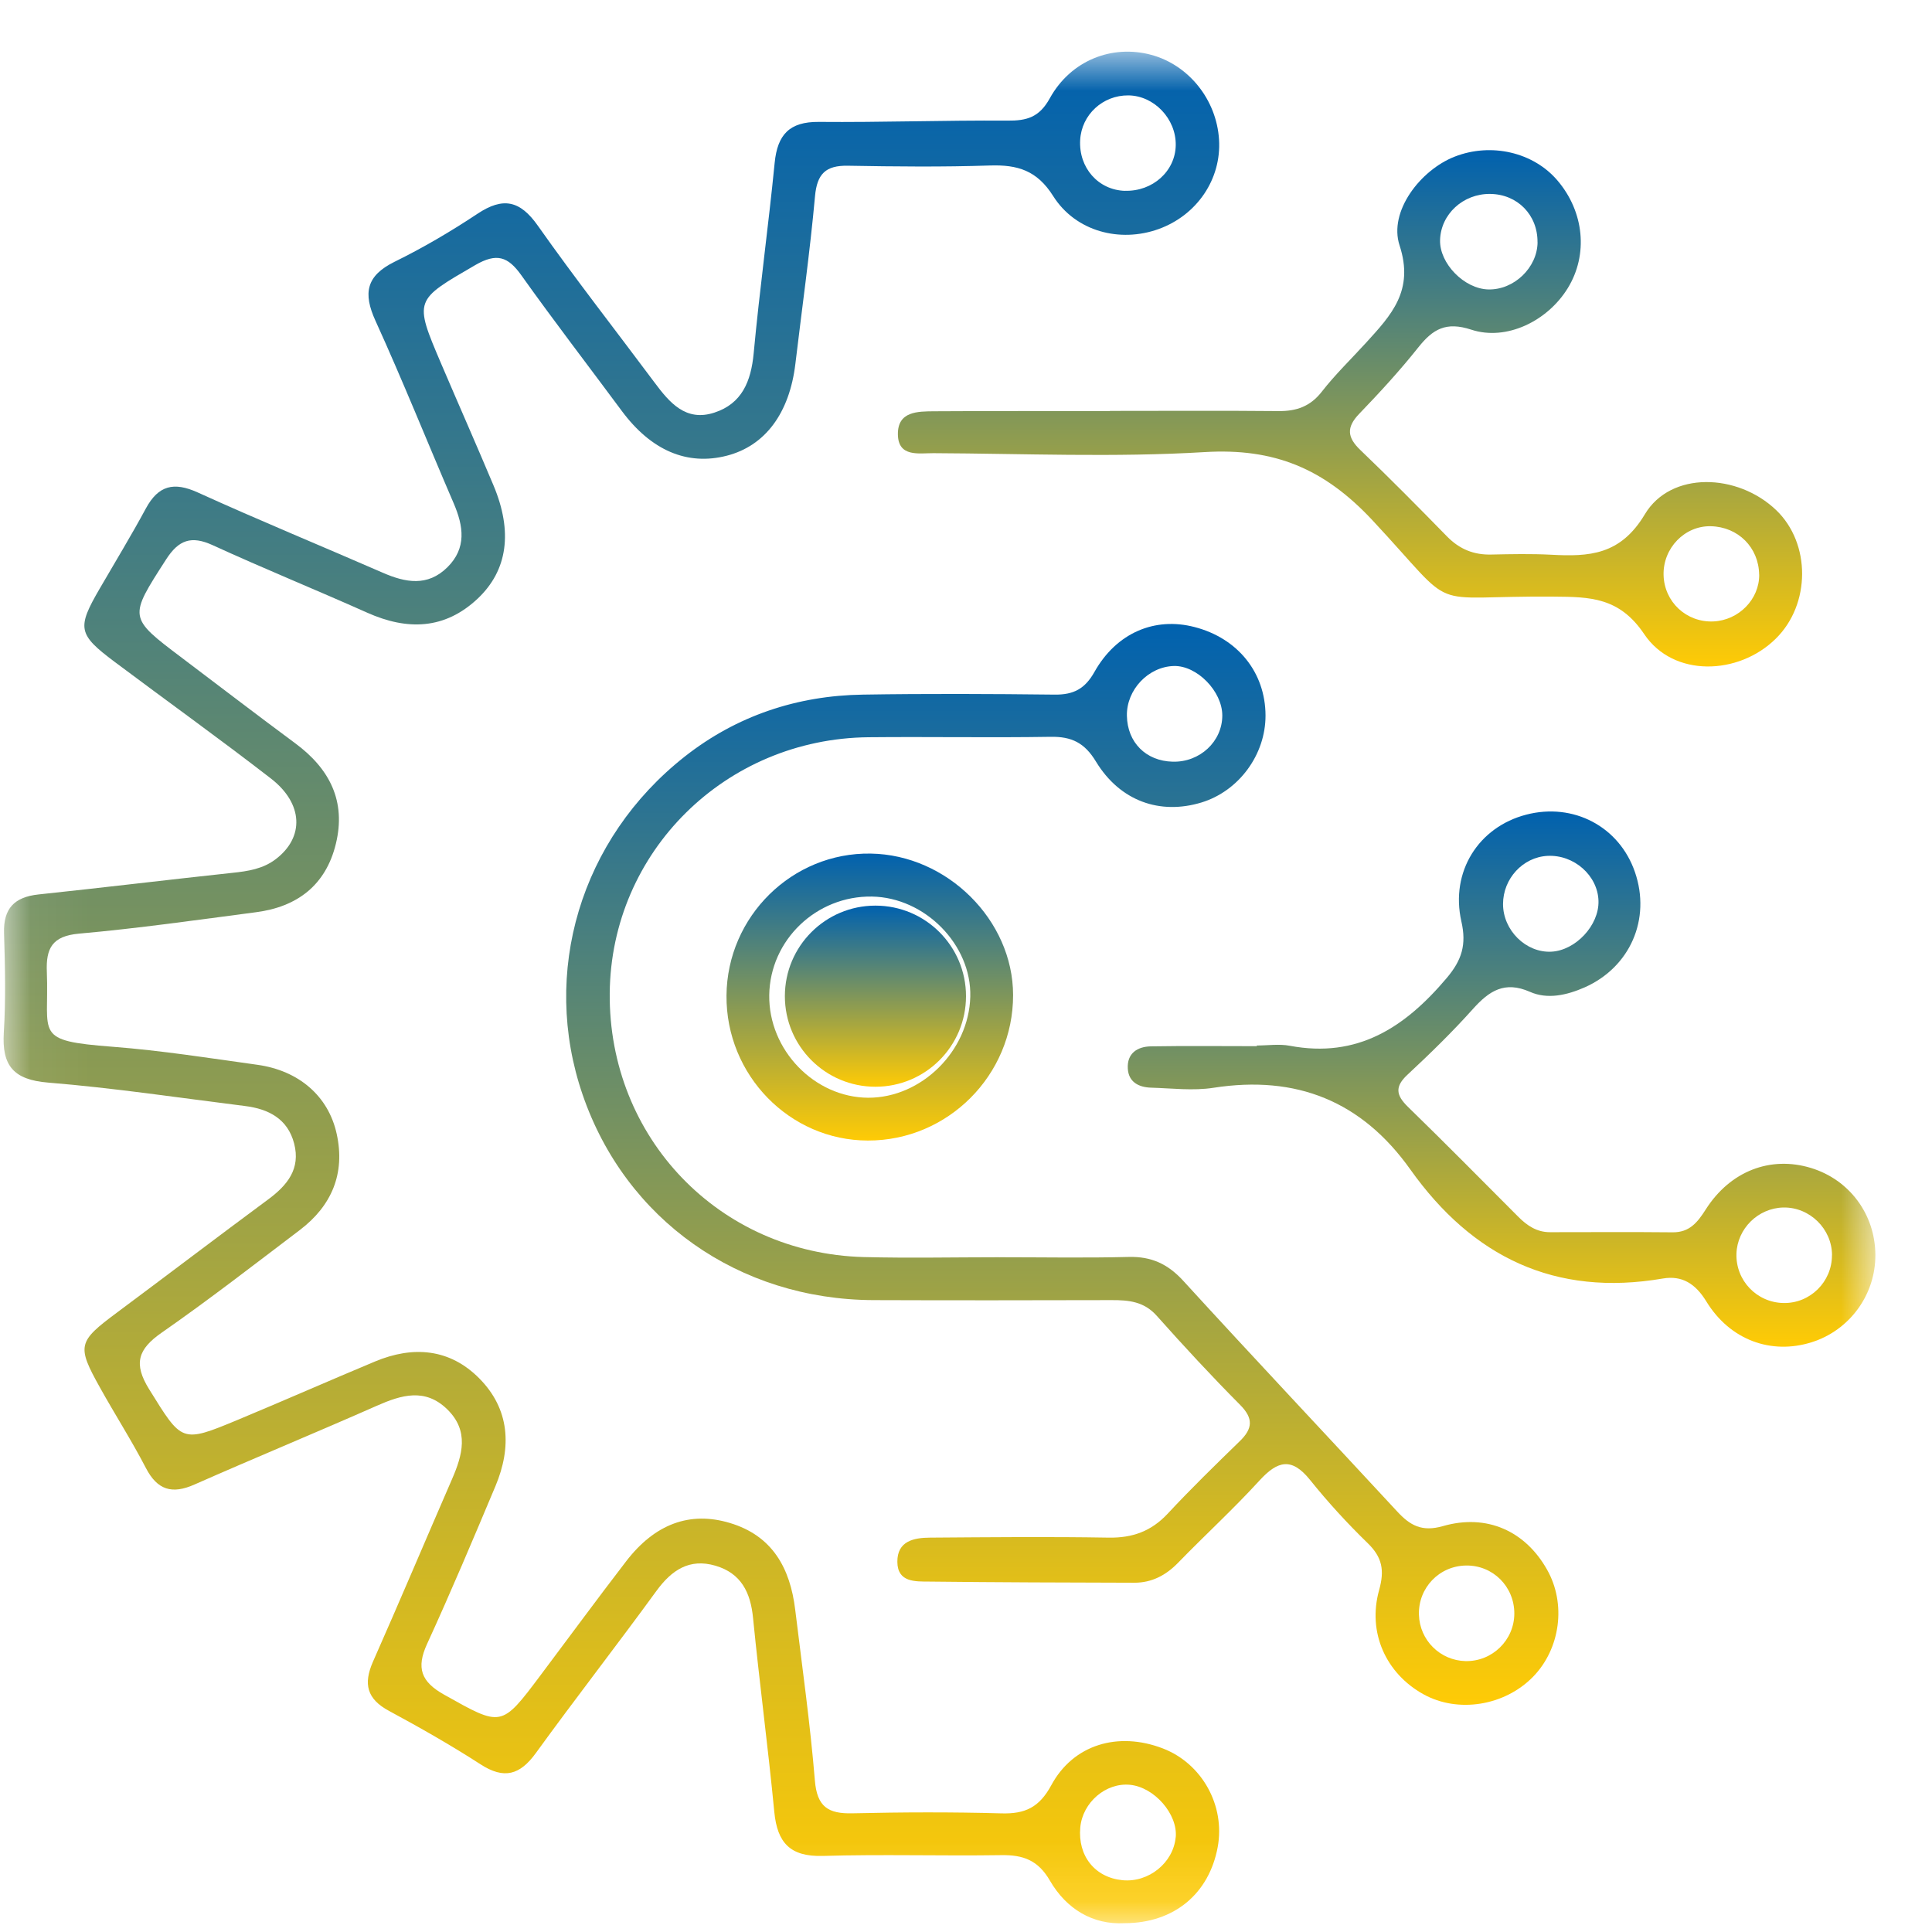 <svg xmlns="http://www.w3.org/2000/svg" width="32" height="32" viewBox="0 0 32 32" fill="none"><g clip-path="url(#clip0_24_2)"><mask id="mask0_24_2" style="mask-type:luminance" maskUnits="userSpaceOnUse" x="0" y="0" width="32" height="32"><path d="M31.059 0.855H0.059V31.855H31.059V0.855Z" fill="white"></path></mask><g mask="url(#mask0_24_2)"><path d="M18.624 31.854C18.098 31.882 17.663 31.619 17.391 31.151C17.195 30.811 16.948 30.722 16.588 30.727C15.601 30.742 14.614 30.711 13.628 30.74C13.09 30.755 12.875 30.525 12.825 30.013C12.722 28.942 12.579 27.873 12.473 26.8C12.432 26.375 12.275 26.058 11.85 25.933C11.419 25.807 11.125 26.005 10.873 26.35C10.217 27.251 9.531 28.131 8.877 29.034C8.612 29.4 8.35 29.476 7.958 29.222C7.468 28.905 6.958 28.616 6.444 28.338C6.078 28.142 6.015 27.893 6.177 27.524C6.621 26.521 7.047 25.511 7.484 24.506C7.661 24.1 7.775 23.7 7.406 23.341C7.041 22.986 6.648 23.104 6.241 23.284C5.238 23.727 4.225 24.145 3.222 24.588C2.851 24.753 2.607 24.682 2.416 24.314C2.181 23.861 1.904 23.429 1.655 22.981C1.268 22.287 1.289 22.222 1.943 21.736C2.777 21.115 3.605 20.485 4.442 19.866C4.76 19.631 4.981 19.359 4.872 18.941C4.766 18.53 4.446 18.367 4.057 18.319C2.97 18.183 1.886 18.02 0.795 17.931C0.225 17.884 0.029 17.653 0.063 17.102C0.097 16.556 0.084 16.005 0.067 15.458C0.054 15.046 0.238 14.858 0.637 14.815C1.709 14.702 2.778 14.572 3.849 14.457C4.108 14.43 4.356 14.392 4.569 14.229C5.042 13.868 5.025 13.312 4.489 12.896C3.637 12.236 2.76 11.608 1.898 10.962C1.289 10.506 1.272 10.402 1.651 9.75C1.907 9.308 2.174 8.87 2.417 8.42C2.624 8.039 2.879 7.977 3.274 8.156C4.288 8.617 5.319 9.041 6.342 9.487C6.718 9.651 7.082 9.718 7.408 9.398C7.733 9.078 7.677 8.714 7.514 8.335C7.08 7.328 6.673 6.31 6.219 5.313C6.011 4.856 6.065 4.569 6.533 4.337C7.007 4.104 7.467 3.834 7.908 3.541C8.331 3.26 8.612 3.317 8.909 3.739C9.53 4.62 10.195 5.469 10.84 6.334C11.089 6.668 11.358 6.99 11.833 6.834C12.289 6.685 12.439 6.317 12.483 5.854C12.581 4.8 12.727 3.75 12.831 2.696C12.877 2.232 13.074 2.015 13.561 2.019C14.602 2.028 15.644 1.991 16.685 1.998C17.007 2.001 17.213 1.944 17.387 1.63C17.734 0.999 18.419 0.734 19.067 0.908C19.689 1.075 20.15 1.651 20.191 2.312C20.232 2.965 19.827 3.564 19.19 3.794C18.552 4.024 17.816 3.837 17.443 3.246C17.175 2.821 16.852 2.727 16.4 2.741C15.614 2.767 14.828 2.759 14.043 2.745C13.678 2.739 13.533 2.876 13.499 3.251C13.415 4.178 13.284 5.101 13.174 6.026C13.076 6.843 12.675 7.384 12.038 7.548C11.381 7.717 10.783 7.461 10.297 6.804C9.742 6.055 9.174 5.317 8.634 4.558C8.412 4.247 8.226 4.186 7.871 4.391C6.864 4.977 6.853 4.959 7.308 6.026C7.595 6.698 7.891 7.366 8.174 8.04C8.494 8.802 8.412 9.444 7.911 9.916C7.365 10.429 6.745 10.444 6.082 10.148C5.232 9.768 4.367 9.417 3.521 9.029C3.168 8.868 2.959 8.942 2.751 9.266C2.132 10.229 2.121 10.223 3.009 10.893C3.636 11.367 4.259 11.844 4.891 12.312C5.459 12.732 5.735 13.269 5.563 13.976C5.397 14.66 4.925 15.02 4.242 15.109C3.265 15.237 2.288 15.377 1.308 15.464C0.864 15.504 0.759 15.707 0.776 16.1C0.817 17.147 0.542 17.236 1.87 17.338C2.67 17.4 3.466 17.525 4.261 17.636C4.949 17.731 5.44 18.154 5.577 18.782C5.72 19.437 5.495 19.971 4.966 20.373C4.21 20.946 3.458 21.53 2.678 22.073C2.286 22.346 2.206 22.585 2.47 23.01C3.018 23.891 3 23.907 3.943 23.515C4.702 23.199 5.454 22.867 6.213 22.55C6.843 22.287 7.45 22.337 7.938 22.83C8.444 23.34 8.477 23.969 8.207 24.613C7.839 25.488 7.47 26.365 7.074 27.228C6.891 27.627 6.974 27.855 7.356 28.069C8.309 28.603 8.301 28.617 8.954 27.746C9.426 27.117 9.891 26.484 10.37 25.861C10.846 25.241 11.427 25.026 12.088 25.225C12.795 25.436 13.088 25.975 13.171 26.661C13.286 27.603 13.419 28.546 13.497 29.491C13.533 29.929 13.719 30.044 14.122 30.034C14.943 30.015 15.767 30.012 16.588 30.035C16.979 30.046 17.213 29.937 17.412 29.57C17.778 28.891 18.522 28.676 19.259 28.959C19.909 29.208 20.296 29.905 20.169 30.594C20.026 31.365 19.448 31.852 18.629 31.854H18.624ZM18.633 3.16C19.092 3.173 19.468 2.835 19.474 2.404C19.48 1.967 19.116 1.585 18.69 1.58C18.265 1.576 17.914 1.9 17.891 2.319C17.865 2.779 18.191 3.148 18.634 3.161L18.633 3.16ZM19.474 30.431C19.509 30.049 19.121 29.602 18.717 29.562C18.317 29.523 17.932 29.852 17.893 30.267C17.849 30.74 18.135 31.097 18.591 31.142C19.024 31.185 19.434 30.854 19.473 30.431H19.474Z" fill="url(#paint0_linear_24_2)"></path><path d="M16.557 20.824C17.27 20.824 17.982 20.837 18.694 20.819C19.073 20.809 19.346 20.937 19.602 21.218C20.772 22.498 21.963 23.761 23.141 25.034C23.355 25.266 23.55 25.377 23.9 25.277C24.63 25.067 25.266 25.362 25.624 25.998C25.944 26.562 25.846 27.307 25.392 27.773C24.919 28.256 24.147 28.379 23.576 28.062C22.958 27.719 22.645 27.042 22.843 26.335C22.934 26.01 22.895 25.794 22.654 25.56C22.314 25.23 21.992 24.878 21.695 24.508C21.392 24.133 21.16 24.196 20.863 24.52C20.432 24.992 19.96 25.424 19.513 25.884C19.311 26.092 19.078 26.215 18.788 26.215C17.655 26.212 16.524 26.209 15.391 26.196C15.161 26.194 14.865 26.212 14.863 25.868C14.861 25.525 15.135 25.469 15.405 25.468C16.392 25.461 17.378 25.451 18.365 25.468C18.759 25.474 19.068 25.362 19.339 25.073C19.725 24.658 20.131 24.263 20.537 23.868C20.747 23.663 20.764 23.495 20.542 23.271C20.066 22.792 19.607 22.296 19.157 21.791C18.948 21.557 18.694 21.533 18.413 21.534C17.098 21.537 15.782 21.539 14.466 21.534C12.234 21.525 10.362 20.201 9.651 18.134C8.955 16.112 9.612 13.892 11.343 12.53C12.2 11.856 13.201 11.521 14.293 11.505C15.352 11.488 16.413 11.493 17.472 11.505C17.78 11.508 17.97 11.41 18.127 11.13C18.492 10.48 19.128 10.214 19.786 10.386C20.502 10.571 20.958 11.139 20.961 11.848C20.964 12.499 20.519 13.103 19.899 13.292C19.212 13.5 18.552 13.27 18.153 12.615C17.965 12.303 17.749 12.198 17.402 12.204C16.398 12.22 15.392 12.201 14.387 12.211C12.015 12.234 10.121 14.109 10.099 16.448C10.077 18.843 11.912 20.757 14.306 20.821C15.055 20.84 15.804 20.824 16.553 20.824V20.827L16.557 20.824ZM25.082 26.725C25.082 26.277 24.726 25.923 24.282 25.93C23.838 25.936 23.489 26.3 23.502 26.745C23.514 27.167 23.853 27.503 24.274 27.513C24.716 27.522 25.081 27.166 25.082 26.725ZM20.245 11.851C20.245 11.45 19.826 11.022 19.444 11.031C19.019 11.042 18.656 11.426 18.665 11.856C18.673 12.297 18.98 12.605 19.423 12.616C19.874 12.628 20.245 12.281 20.245 11.851Z" fill="url(#paint1_linear_24_2)"></path><path d="M18.383 6.806C19.316 6.806 20.248 6.8 21.18 6.809C21.474 6.811 21.702 6.732 21.892 6.489C22.116 6.201 22.381 5.946 22.627 5.676C23.041 5.221 23.427 4.815 23.181 4.064C22.997 3.501 23.528 2.816 24.093 2.595C24.698 2.358 25.398 2.521 25.797 2.99C26.24 3.51 26.308 4.219 25.967 4.773C25.635 5.314 24.955 5.653 24.368 5.46C23.951 5.323 23.733 5.451 23.494 5.751C23.187 6.137 22.852 6.502 22.51 6.857C22.297 7.08 22.315 7.246 22.531 7.453C23.019 7.92 23.495 8.402 23.968 8.886C24.174 9.096 24.411 9.193 24.703 9.185C25.032 9.178 25.362 9.171 25.69 9.188C26.32 9.222 26.839 9.196 27.244 8.518C27.673 7.8 28.78 7.836 29.421 8.451C29.994 9.002 29.991 10.009 29.413 10.578C28.795 11.188 27.716 11.222 27.233 10.503C26.823 9.892 26.336 9.887 25.741 9.882C23.542 9.862 24.201 10.191 22.731 8.616C21.932 7.761 21.107 7.419 19.955 7.488C18.461 7.578 16.959 7.513 15.46 7.506C15.22 7.505 14.877 7.576 14.872 7.196C14.866 6.81 15.203 6.814 15.477 6.812C16.445 6.806 17.415 6.809 18.383 6.809V6.807V6.806ZM25.466 4.012C25.47 3.56 25.134 3.217 24.682 3.212C24.233 3.207 23.864 3.548 23.852 3.976C23.841 4.364 24.253 4.785 24.652 4.794C25.077 4.804 25.463 4.433 25.467 4.012H25.466ZM29.137 9.518C29.131 9.068 28.789 8.726 28.336 8.716C27.904 8.706 27.543 9.079 27.554 9.524C27.565 9.97 27.933 10.312 28.379 10.293C28.8 10.274 29.142 9.925 29.138 9.517L29.137 9.518Z" fill="url(#paint2_linear_24_2)"></path><path d="M20.814 17.317C20.997 17.317 21.185 17.288 21.362 17.321C22.487 17.534 23.274 17.014 23.963 16.198C24.214 15.901 24.292 15.644 24.205 15.262C24.018 14.435 24.492 13.697 25.28 13.493C26.062 13.29 26.821 13.691 27.08 14.445C27.348 15.223 27 16.02 26.247 16.354C25.953 16.483 25.632 16.557 25.341 16.428C24.921 16.243 24.666 16.412 24.398 16.71C24.057 17.091 23.69 17.449 23.315 17.798C23.098 17.998 23.122 18.141 23.322 18.335C23.938 18.934 24.541 19.546 25.148 20.154C25.294 20.301 25.457 20.41 25.674 20.409C26.351 20.409 27.026 20.404 27.703 20.411C27.983 20.414 28.116 20.247 28.252 20.033C28.659 19.394 29.327 19.14 29.998 19.346C30.634 19.541 31.059 20.114 31.062 20.785C31.066 21.444 30.636 22.034 30.006 22.232C29.339 22.442 28.655 22.199 28.261 21.554C28.081 21.26 27.858 21.123 27.544 21.176C25.754 21.484 24.389 20.817 23.361 19.372C22.554 18.236 21.471 17.804 20.1 18.017C19.762 18.07 19.407 18.025 19.061 18.015C18.86 18.008 18.693 17.922 18.68 17.7C18.665 17.447 18.837 17.335 19.062 17.331C19.646 17.321 20.231 17.328 20.817 17.328C20.817 17.325 20.817 17.321 20.817 17.318L20.814 17.317ZM30.344 20.791C30.344 20.354 29.974 19.992 29.538 20C29.12 20.009 28.774 20.35 28.761 20.766C28.748 21.208 29.096 21.574 29.54 21.582C29.98 21.591 30.344 21.232 30.343 20.791H30.344ZM26.476 14.923C26.465 14.502 26.071 14.153 25.631 14.176C25.224 14.197 24.895 14.553 24.895 14.974C24.895 15.409 25.274 15.783 25.694 15.763C26.097 15.743 26.487 15.326 26.476 14.923Z" fill="url(#paint3_linear_24_2)"></path><path d="M12.033 16.489C12.044 15.178 13.122 14.117 14.422 14.138C15.689 14.158 16.779 15.242 16.78 16.481C16.782 17.809 15.698 18.894 14.374 18.891C13.078 18.889 12.023 17.806 12.033 16.489ZM12.741 16.481C12.728 17.39 13.489 18.178 14.381 18.182C15.264 18.184 16.048 17.407 16.071 16.508C16.094 15.651 15.322 14.864 14.442 14.85C13.521 14.835 12.754 15.57 12.741 16.482V16.481Z" fill="url(#paint4_linear_24_2)"></path></g><circle cx="14.5" cy="16.5" r="1.5" fill="url(#paint5_linear_24_2)"></circle></g><defs><linearGradient id="paint0_linear_24_2" x1="10.126" y1="0.855" x2="10.126" y2="31.856" gradientUnits="userSpaceOnUse"><stop stop-color="#0061AF"></stop><stop offset="1" stop-color="#FFCB05"></stop></linearGradient><linearGradient id="paint1_linear_24_2" x1="17.594" y1="10.335" x2="17.594" y2="28.237" gradientUnits="userSpaceOnUse"><stop stop-color="#0061AF"></stop><stop offset="1" stop-color="#FFCB05"></stop></linearGradient><linearGradient id="paint2_linear_24_2" x1="22.36" y1="2.487" x2="22.36" y2="11.039" gradientUnits="userSpaceOnUse"><stop stop-color="#0061AF"></stop><stop offset="1" stop-color="#FFCB05"></stop></linearGradient><linearGradient id="paint3_linear_24_2" x1="24.871" y1="13.44" x2="24.871" y2="22.306" gradientUnits="userSpaceOnUse"><stop stop-color="#0061AF"></stop><stop offset="1" stop-color="#FFCB05"></stop></linearGradient><linearGradient id="paint4_linear_24_2" x1="14.407" y1="14.138" x2="14.407" y2="18.892" gradientUnits="userSpaceOnUse"><stop stop-color="#0061AF"></stop><stop offset="1" stop-color="#FFCB05"></stop></linearGradient><linearGradient id="paint5_linear_24_2" x1="14.5" y1="15" x2="14.5" y2="18" gradientUnits="userSpaceOnUse"><stop stop-color="#0061AF"></stop><stop offset="1" stop-color="#FFCB05"></stop></linearGradient><clipPath id="clip0_24_2"><rect width="32" height="32" fill="white"></rect></clipPath></defs></svg>